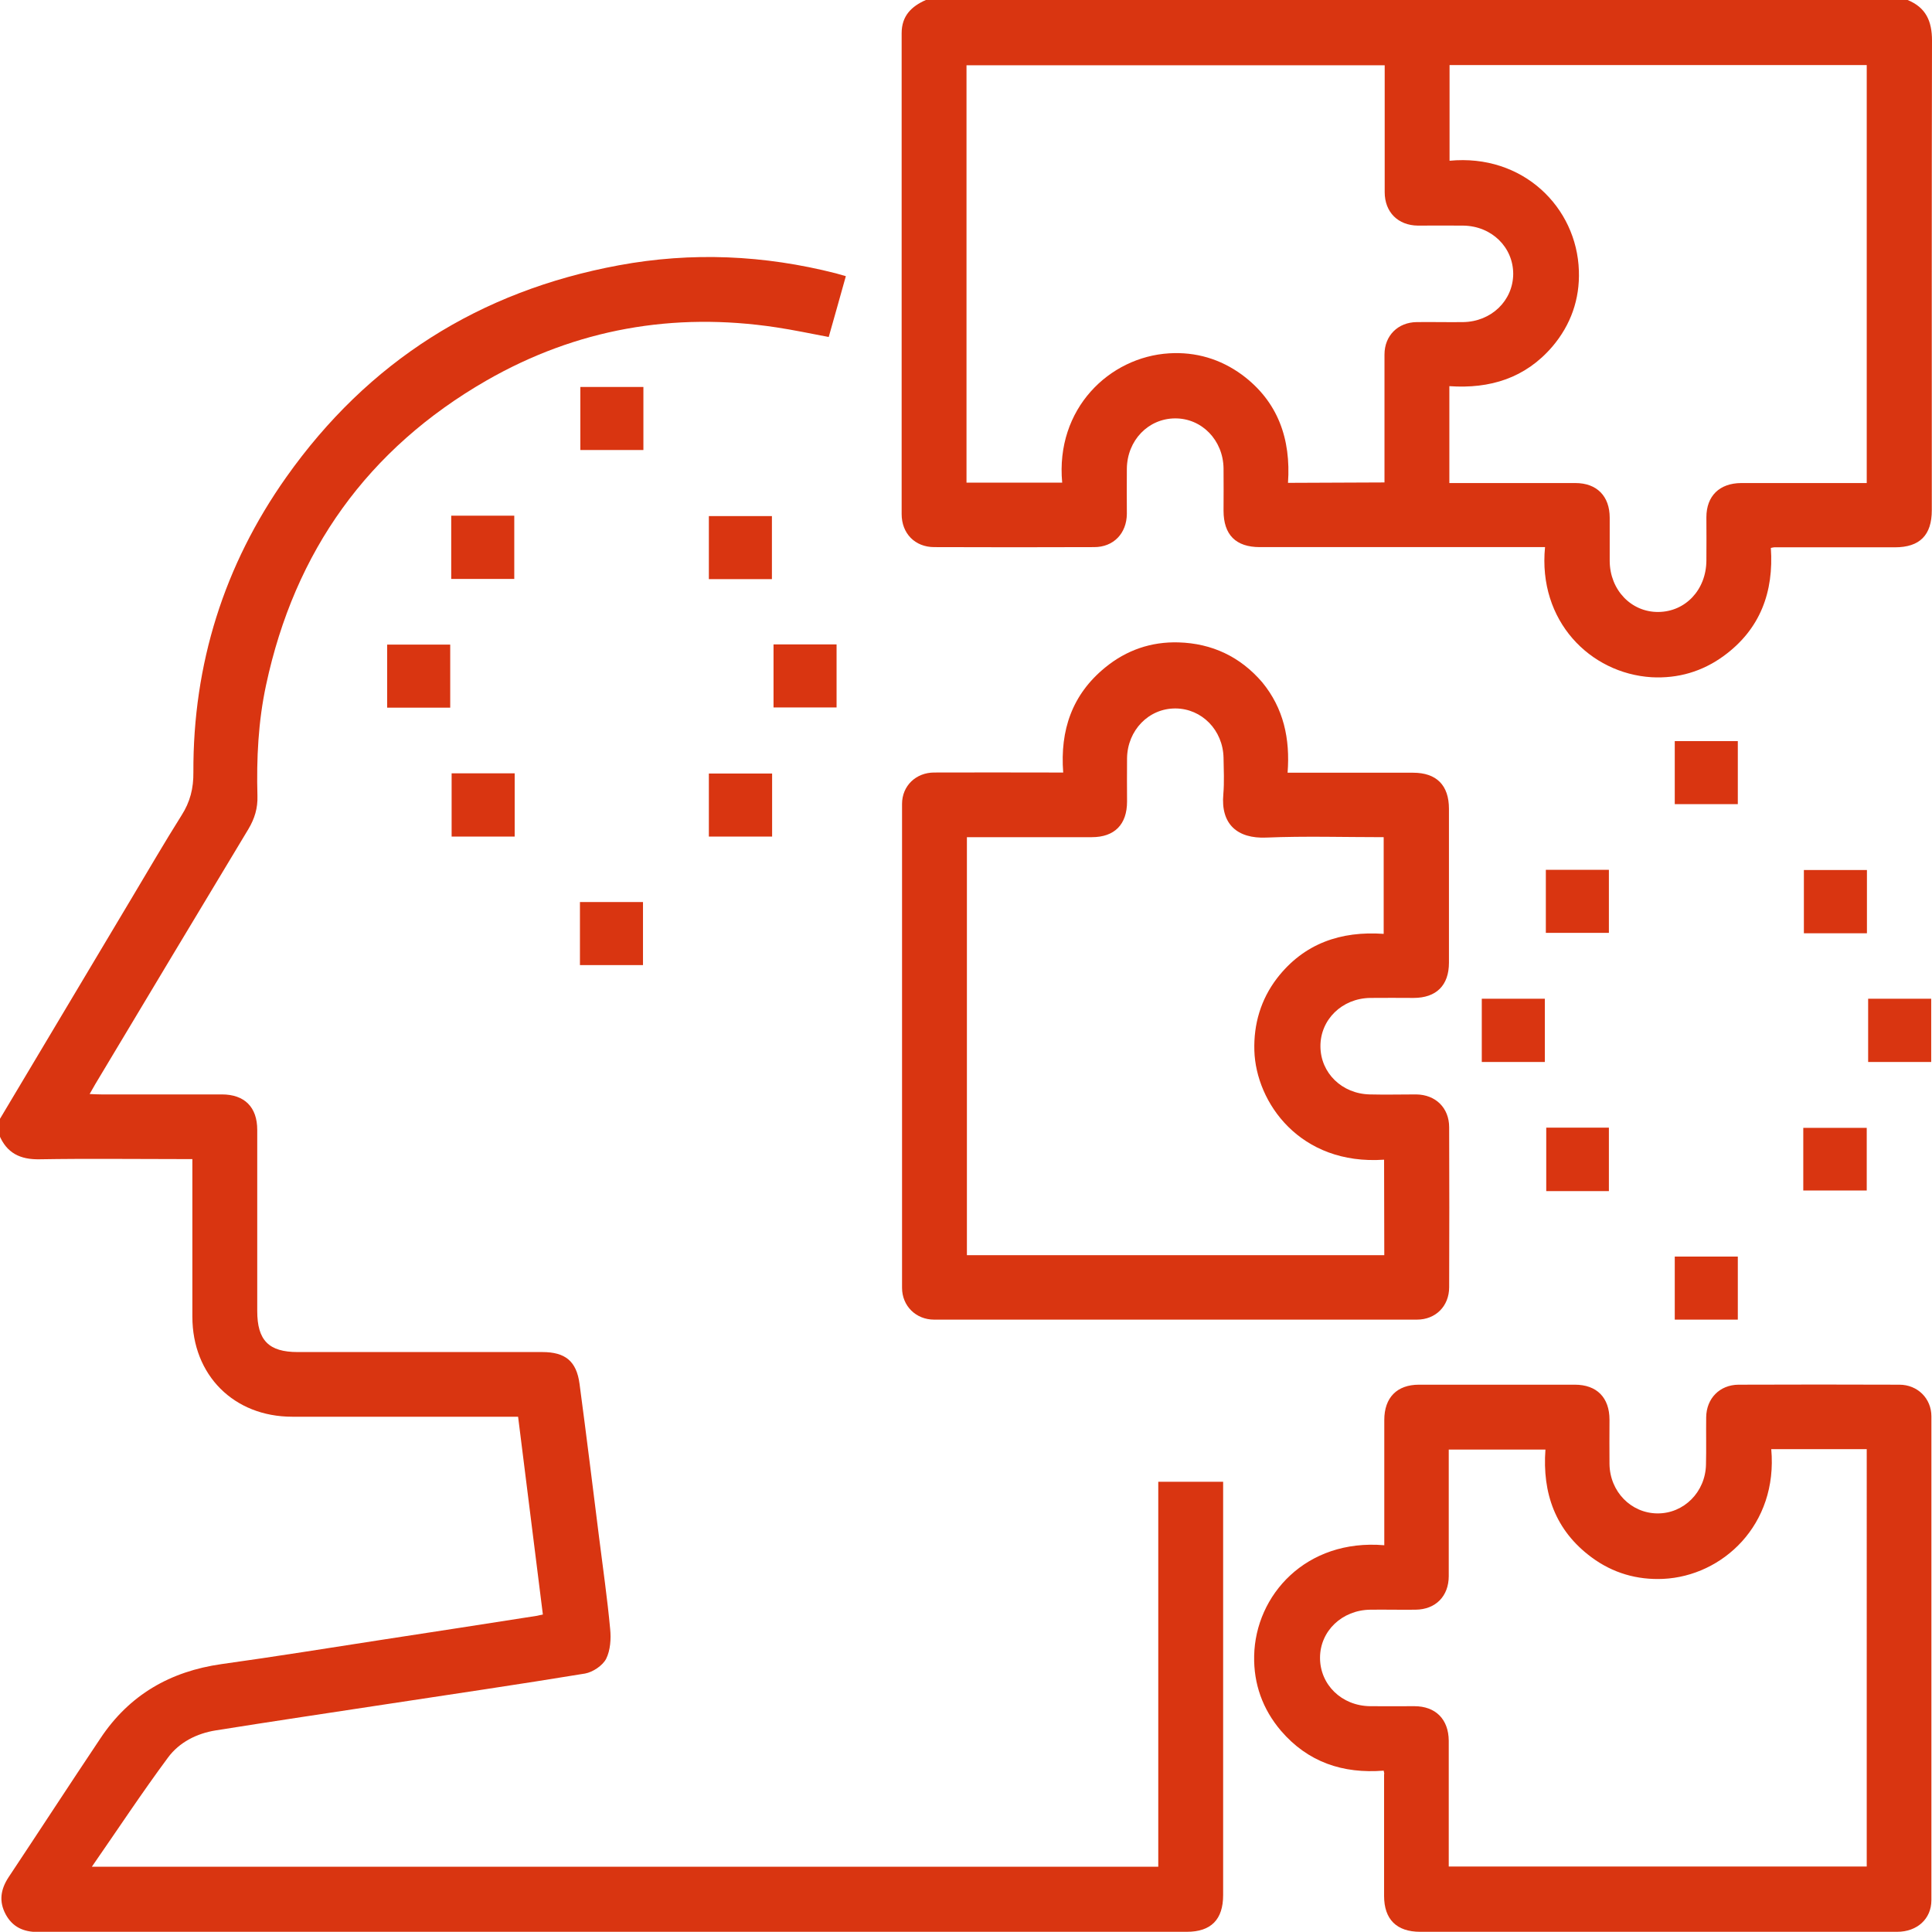 <?xml version="1.0" encoding="utf-8"?>
<!-- Generator: Adobe Illustrator 27.4.1, SVG Export Plug-In . SVG Version: 6.00 Build 0)  -->
<svg version="1.1" id="Layer_2_00000176760284488867057180000014185758587222500747_"
	 xmlns="http://www.w3.org/2000/svg" xmlns:xlink="http://www.w3.org/1999/xlink" x="0px" y="0px" viewBox="0 0 959.1 959"
	 style="enable-background:new 0 0 959.1 959;" xml:space="preserve">
<style type="text/css">
	.st0{fill:#D93511;}
</style>
<g id="Layer_1-2">
	<g id="mbGMB2.tif">
		<path class="st0" d="M0,555.4c21.8-36.5,43.6-73.1,65.4-109.6c8.2-13.7,16.2-27.5,24.7-41c4.3-6.7,6-13.5,5.9-21.5
			c-0.2-53.6,15.2-102.7,46.1-146.4c40.6-57.4,95.9-92.4,165.1-105.2c36.2-6.7,72.1-5.1,107.8,4c1.4,0.4,2.8,0.8,4.9,1.4
			c-2.9,10.2-5.6,20.2-8.5,30.2c-8.9-1.7-17.5-3.5-26.1-4.8c-50.9-7.7-99.2,0.8-143.8,26.4c-58.9,33.9-95.2,84.7-109.4,151.1
			c-3.9,18.1-4.8,36.6-4.3,55.1c0.2,6.1-1.4,11.3-4.5,16.5c-25.4,42.1-50.7,84.4-76,126.6c-0.8,1.4-1.6,2.8-2.8,4.9
			c2.2,0.1,3.9,0.2,5.7,0.2c20,0,40,0,59.9,0c11.3,0,17.6,6.3,17.6,17.6c0,30,0,59.9,0,89.9c0,14.6,5.7,20.4,20.1,20.4
			c40.4,0,80.9,0,121.4,0c11.4,0,17,4.5,18.5,15.8c3.4,25.4,6.5,50.8,9.7,76.2c1.9,15.2,4.1,30.3,5.5,45.5c0.5,4.9,0.1,10.6-2,14.8
			c-1.8,3.4-6.6,6.6-10.5,7.3c-32.8,5.4-65.7,10.2-98.5,15.2c-28.2,4.3-56.5,8.5-84.7,13c-9.5,1.5-18.2,5.9-23.8,13.5
			c-12.9,17.4-24.9,35.6-37.8,54.2h529.4V735.6h32.2c0,1.9,0,3.6,0,5.4c0,66.6,0,133.2,0,199.8c0,12.1-6,18.2-18,18.2
			c-190.1,0-380.2,0-570.4,0.1c-7.2,0-12.6-2.5-16-8.8c-3.4-6.4-2.5-12.3,1.4-18.3c15.3-23,30.3-46.1,45.7-69.1
			c14.3-21.5,34.6-33.2,60.1-36.8c26.7-3.7,53.2-8,79.8-12.1c25.4-3.9,50.9-7.8,76.3-11.8c1-0.2,1.9-0.4,3.4-0.7
			c-4.1-32.7-8.2-65.3-12.3-98.2h-5.7c-35.5,0-70.9,0-106.4,0c-29,0-49.6-20.6-49.6-49.7c0-25.8,0-51.6,0-78.2c-1.9,0-3.7,0-5.4,0
			c-23.5,0-47-0.3-70.4,0.1c-9.7,0.2-16.4-3.1-20.1-12.1C0,560.8,0,558.1,0,555.4L0,555.4z"/>
		<path class="st0" d="M947,0c9,3.7,12.1,10.4,12.1,20.1c-0.2,77.7-0.1,155.5-0.1,233.2c0,12.4-6,18.4-18.3,18.4c-20,0-40,0-59.9,0
			c-0.3,0-0.6,0.1-1.7,0.3c1.5,21.8-5.2,40.4-23.5,53.7c-10.6,7.7-22.6,11.2-35.7,10.5c-30.6-1.9-56.5-28-52.9-64.6
			c-2,0-3.9,0-5.8,0c-45.3,0-90.6,0-135.8,0c-11.9,0-18-6.1-18-18.1c0-7,0.1-14,0-21c-0.2-14-10.8-24.9-24.1-24.8
			c-13.3,0.1-23.7,10.9-23.9,24.9c-0.1,7.5,0,15,0,22.5c-0.1,9.7-6.6,16.5-16.2,16.5c-26.5,0.1-52.9,0.1-79.4,0
			c-9.6,0-16.2-6.8-16.2-16.4c0-79.6,0-159.1,0-238.7c0-8.6,4.8-13.3,12-16.5L947,0L947,0z M719.5,239.8c2.1,0,3.9,0,5.7,0
			c19,0,38,0,56.9,0c10.6,0,17,6.5,17,17.2c0,7.2,0,14.3,0,21.5c0.1,14.4,10.7,25.4,24.1,25.3c13.5-0.1,23.8-11,23.9-25.5
			c0.1-7.2,0-14.3,0-21.5c0-10.6,6.5-16.9,17.2-17c19,0,38,0,56.9,0c1.8,0,3.6,0,5.5,0V32.3H719.6v47.5
			c36.4-3.5,63.2,23.1,64.2,54.6c0.5,14.1-4,26.9-13.2,37.7c-13.4,15.6-30.9,21-51.1,19.6L719.5,239.8L719.5,239.8z M687.3,239.5
			c0-2,0-3.8,0-5.6c0-19.3,0-38.6,0-57.9c0-9.4,6.7-16,16-16.1c7.7-0.1,15.3,0.1,23,0c14-0.2,24.8-10.6,24.9-23.9
			c0-13.3-10.7-23.8-24.8-24c-7.5-0.1-15,0-22.5,0c-9.9-0.1-16.5-6.7-16.5-16.6c0-19.1,0-38.3,0-57.4c0-1.8,0-3.6,0-5.6H479.8v207.2
			h47.5c-3.4-36.7,23.4-62.4,53.1-64.2c13.2-0.8,25.4,2.8,36.1,10.6c18,13.3,24.4,32,22.9,53.7L687.3,239.5L687.3,239.5z"/>
		<path class="st0" d="M639.2,383.6c21.4,0,41.8,0,62.3,0c11.6,0,17.8,6.2,17.8,17.9c0,25.5,0,50.9,0,76.4
			c0,11.3-6.3,17.5-17.6,17.5c-7.2,0-14.3-0.1-21.5,0c-14,0.2-24.8,10.8-24.7,24.1c0.1,13.2,10.7,23.5,24.5,23.8
			c7.7,0.2,15.3,0,23,0c9.7,0.1,16.4,6.7,16.4,16.3c0.1,26.5,0.1,52.9,0,79.4c0,9.4-6.7,16.1-16,16.1c-79.9,0-159.8,0-239.7,0
			c-9,0-15.9-6.8-15.9-15.8c0-80.1,0-160.2,0-240.2c0-9,6.9-15.6,16-15.6c19.3-0.1,38.6,0,57.9,0c1.8,0,3.6,0,6.1,0
			c-1.6-21,4.4-38.7,20.8-52.1c10.6-8.7,22.9-12.9,36.5-12.5c16.6,0.5,30.6,7.1,41.5,19.8C637.2,351.6,640.5,366.7,639.2,383.6
			L639.2,383.6z M687.1,575.7c-41.8,2.9-63.6-28.4-64.4-54.1c-0.4-13.2,3.2-25.4,11.2-35.9c13.4-17.4,31.8-23.6,53-22.1v-48
			c-19.7,0-39-0.6-58.3,0.2c-14.3,0.6-22.7-6.6-21.3-21.6c0.5-6,0.2-12,0.1-18c-0.3-13.8-10.8-24.4-23.8-24.5
			c-13.3-0.1-23.9,10.8-24.1,24.7c-0.1,7.2,0,14.3,0,21.5c0,11.4-6.2,17.7-17.5,17.7c-19,0-38,0-56.9,0h-5.1v207.5h207.2
			L687.1,575.7L687.1,575.7z"/>
		<path class="st0" d="M686.9,879c-20.3,1.6-37.6-4.2-51-19.8c-9.1-10.7-13.6-23.3-13.3-37.2c0.6-30.1,25.7-58.2,64.6-54.9
			c0-1.8,0-3.6,0-5.3c0-19,0-38,0-56.9c0-11.1,6.3-17.5,17.2-17.5c25.8,0,51.6,0,77.4,0c10.9,0,17.2,6.4,17.2,17.4
			c0,7.3-0.1,14.7,0,22c0.2,13.7,10.7,24.4,23.8,24.5c13.1,0.1,23.8-10.6,24.1-24.2c0.2-7.8,0-15.7,0.1-23.5
			c0.1-9.4,6.7-16.1,16-16.2c26.6-0.1,53.3-0.1,79.9,0c9,0,15.9,6.8,15.9,15.7c0,80.1,0,160.2,0,240.2c0,9.3-7.1,15.7-17,15.7
			c-45.6,0-91.2,0-136.9,0c-33.3,0-66.6,0-99.9,0c-11.7,0-17.9-6.2-17.9-17.8c0-20.2,0-40.3,0-60.4
			C687.3,880.5,687.1,880.2,686.9,879L686.9,879z M879.3,719.4c3.4,37.6-24.2,63-53.6,64.4c-13,0.6-25.1-2.9-35.6-10.7
			c-18-13.3-24.5-31.9-22.9-53.5h-48c0,21.2,0,42,0,62.8c0,10-6.5,16.6-16.5,16.7c-7.5,0.1-15-0.1-22.5,0
			c-14,0.2-24.9,10.6-24.9,23.9c0,13.3,10.7,23.8,24.8,24c7.3,0.1,14.7,0,22,0c10.6,0,17,6.5,17.1,17.1c0,19.1,0,38.3,0,57.4
			c0,1.7,0,3.5,0,5.1h207.5V719.4L879.3,719.4L879.3,719.4z"/>
		<path class="st0" d="M288.1,192.1h31.3v31.3h-31.3V192.1z"/>
		<path class="st0" d="M224,287.4V256h31.3v31.4H224z"/>
		<path class="st0" d="M383.2,287.5h-31.3v-31.3h31.3V287.5z"/>
		<path class="st0" d="M223.5,320v31.3h-31.3V320H223.5z"/>
		<path class="st0" d="M384,319.9h31.3v31.3H384V319.9z"/>
		<path class="st0" d="M831.4,399.2v-31.3h31.3v31.3H831.4z"/>
		<path class="st0" d="M351.9,415.3V384h31.4v31.3H351.9z"/>
		<path class="st0" d="M767.4,463.1v-31.3h31.3v31.3H767.4z"/>
		<path class="st0" d="M926.8,463.3h-31.3v-31.4h31.3V463.3L926.8,463.3z"/>
		<path class="st0" d="M287.9,479.1v-31.3h31.3v31.3H287.9z"/>
		<path class="st0" d="M766.9,527.2h-31.3v-31.4h31.3V527.2z"/>
		<path class="st0" d="M958.7,527.2h-31.3v-31.4h31.3V527.2z"/>
		<path class="st0" d="M798.7,591.3h-31.1v-31.5h31.1V591.3z"/>
		<path class="st0" d="M895.2,591v-31.1h31.5V591H895.2z"/>
		<path class="st0" d="M862.7,655.1h-31.3v-31.3h31.3V655.1z"/>
		<path class="st0" d="M255.5,415.3h-31.3v-31.4h31.3V415.3z"/>
	</g>
</g>
</svg>
